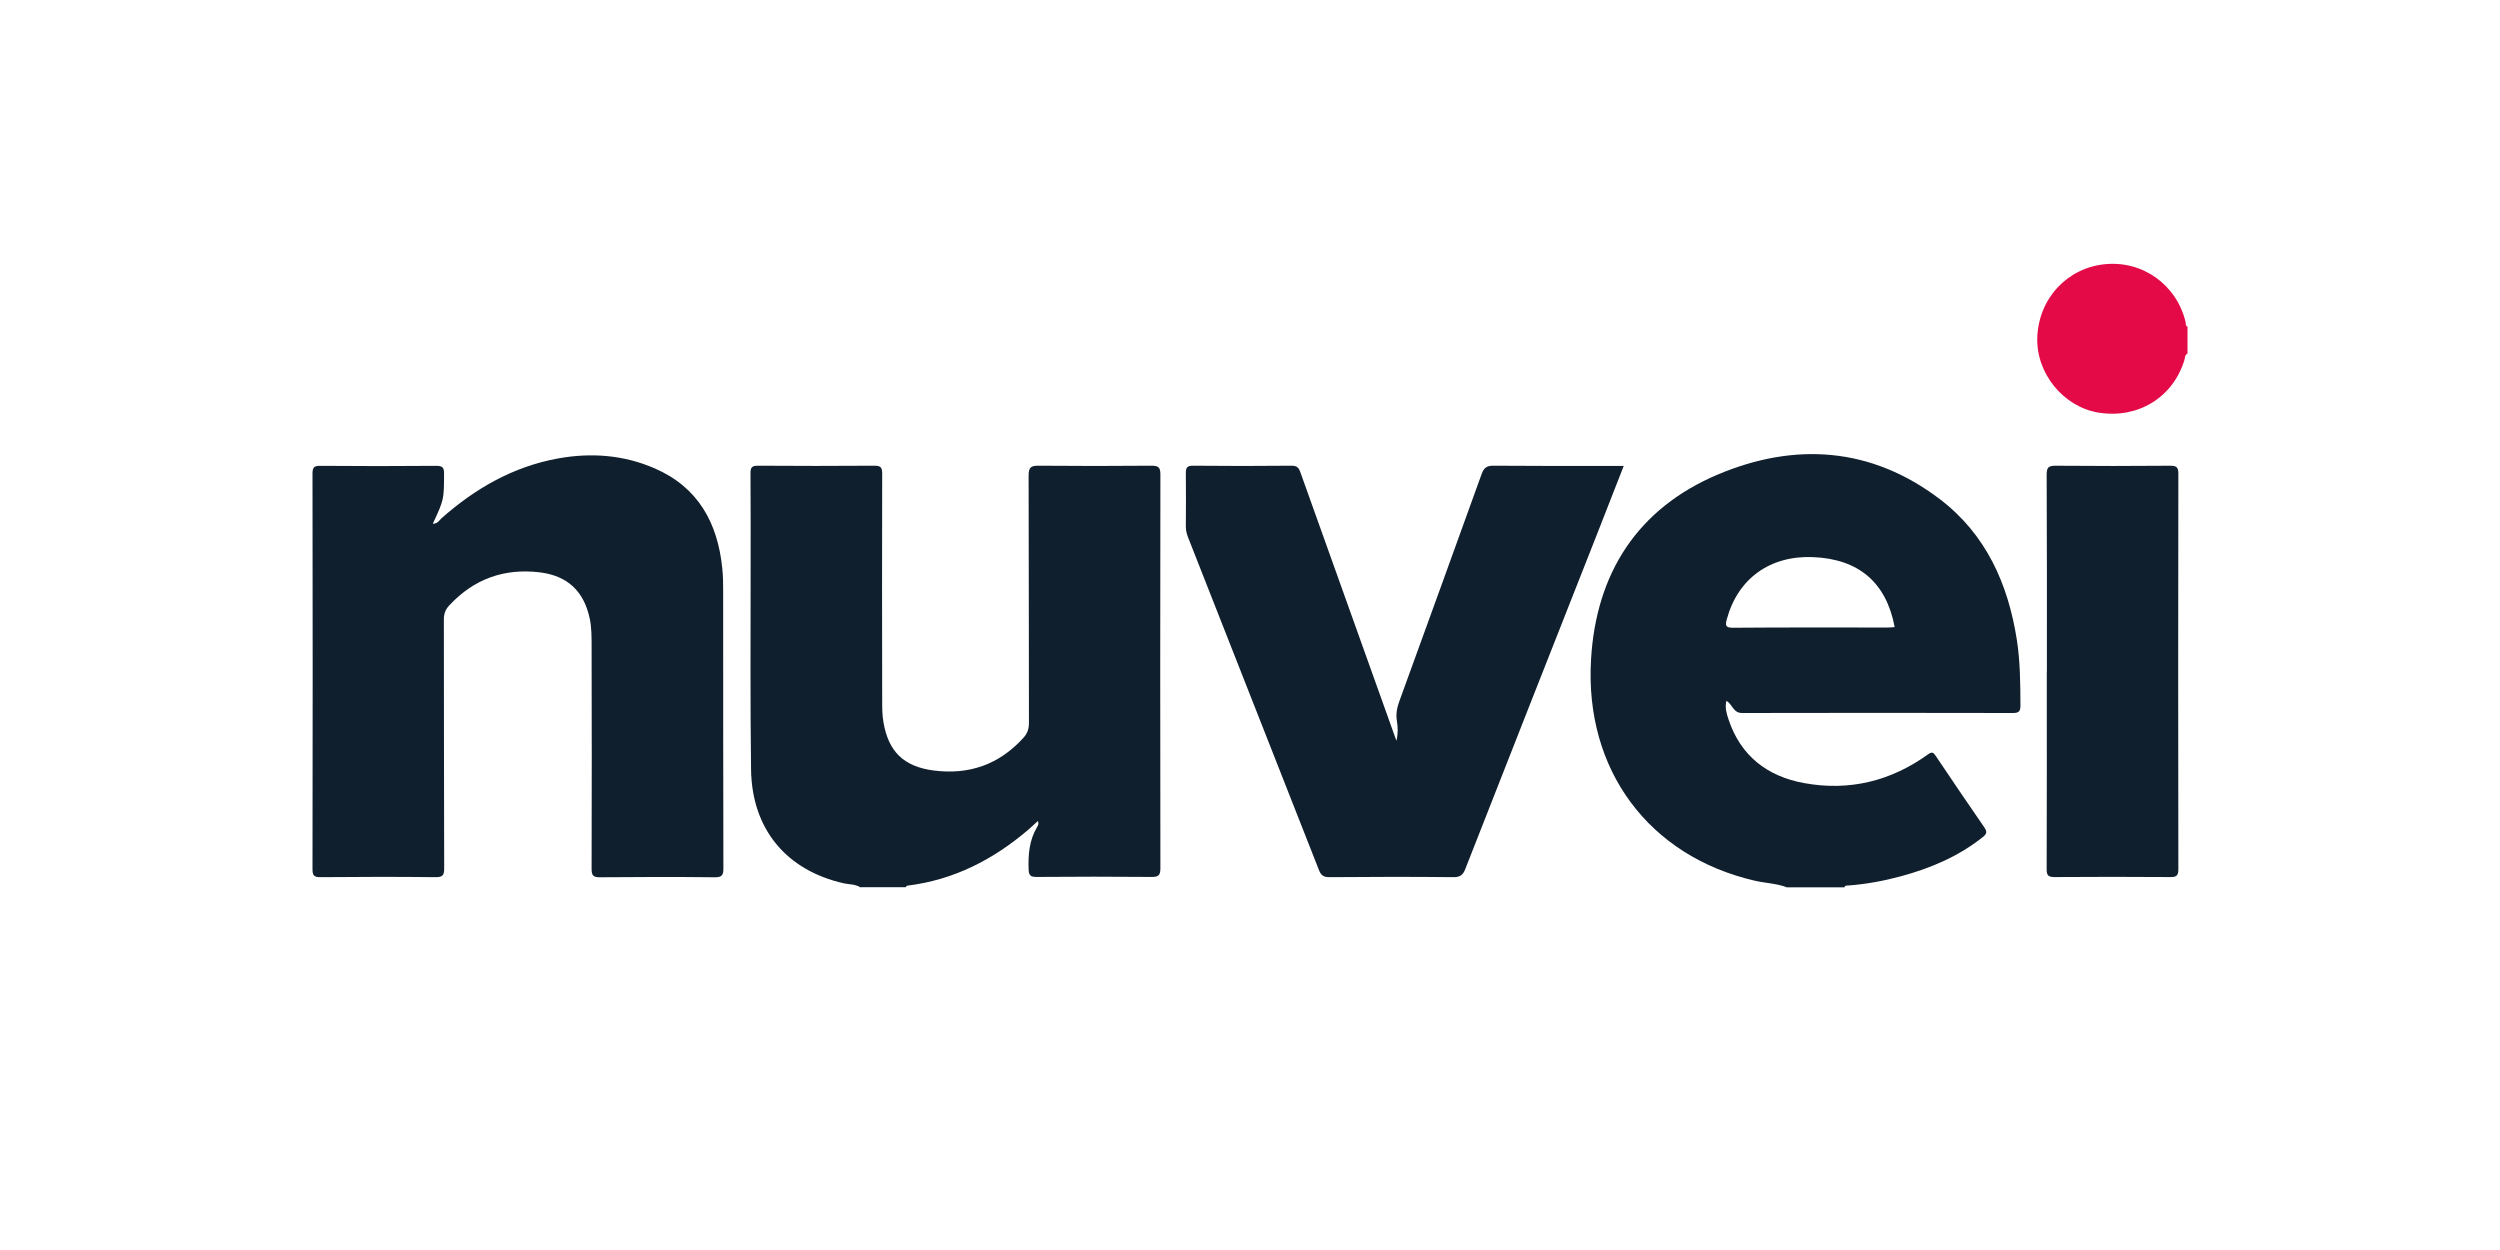 <svg width="120" height="60" viewBox="0 0 120 60" fill="none" xmlns="http://www.w3.org/2000/svg">
<path d="M85.781 42.597C85.278 42.398 84.731 42.393 84.212 42.27C79.166 41.097 76.054 36.978 76.37 31.653C76.611 27.513 78.603 24.406 82.455 22.777C86.161 21.213 89.825 21.46 93.114 23.961C95.326 25.643 96.392 28.027 96.81 30.721C96.971 31.76 96.976 32.805 96.981 33.849C96.981 34.112 96.933 34.224 96.633 34.224C92.294 34.214 87.961 34.214 83.622 34.224C83.183 34.224 83.167 33.807 82.867 33.641C82.787 33.967 82.878 34.262 82.974 34.546C83.558 36.292 84.838 37.267 86.595 37.588C88.759 37.985 90.757 37.497 92.541 36.212C92.755 36.056 92.814 36.137 92.921 36.292C93.687 37.433 94.459 38.574 95.241 39.704C95.385 39.913 95.38 40.02 95.171 40.181C94.009 41.108 92.669 41.675 91.245 42.061C90.414 42.286 89.568 42.441 88.706 42.505C88.636 42.505 88.561 42.495 88.534 42.591H85.776L85.781 42.597ZM90.945 30.105C90.543 27.952 89.209 26.827 87.013 26.741C84.951 26.661 83.413 27.78 82.888 29.72C82.808 30.014 82.814 30.137 83.194 30.132C85.663 30.111 88.132 30.121 90.597 30.121C90.709 30.121 90.816 30.111 90.945 30.1V30.105Z" fill="#101F2D"/>
<path d="M41.306 42.596C41.059 42.436 40.77 42.457 40.497 42.398C37.739 41.772 36.094 39.8 36.051 36.945C36.008 33.721 36.03 30.496 36.03 27.272C36.03 25.75 36.035 24.234 36.024 22.713C36.024 22.44 36.089 22.354 36.378 22.354C38.247 22.365 40.111 22.37 41.981 22.354C42.308 22.354 42.345 22.472 42.345 22.751C42.334 26.377 42.34 30.003 42.345 33.624C42.345 33.967 42.345 34.315 42.404 34.653C42.64 36.078 43.379 36.795 44.809 36.983C46.507 37.203 47.953 36.704 49.116 35.424C49.314 35.21 49.389 34.99 49.389 34.696C49.378 30.743 49.389 26.784 49.373 22.831C49.373 22.419 49.496 22.349 49.871 22.354C51.665 22.37 53.46 22.37 55.254 22.354C55.565 22.354 55.699 22.397 55.699 22.761C55.688 29.066 55.688 35.371 55.699 41.675C55.699 42.023 55.597 42.098 55.27 42.093C53.433 42.077 51.596 42.077 49.753 42.093C49.453 42.093 49.383 42.013 49.373 41.713C49.351 41.016 49.405 40.347 49.764 39.725C49.812 39.645 49.882 39.559 49.817 39.409C49.657 39.554 49.512 39.693 49.357 39.827C47.675 41.263 45.779 42.238 43.556 42.511C43.523 42.511 43.497 42.559 43.47 42.586H41.317L41.306 42.596Z" fill="#101F2D"/>
<path d="M105 16.971C104.861 17.041 104.882 17.191 104.845 17.303C104.288 19.092 102.611 20.11 100.726 19.805C99.038 19.526 97.726 17.914 97.79 16.189C97.86 14.325 99.226 12.857 101.047 12.681C102.858 12.504 104.486 13.677 104.909 15.461C104.925 15.536 104.893 15.637 105 15.68V16.971Z" fill="#E30A47"/>
<path d="M20.785 25.14C21.015 25.134 21.09 24.968 21.198 24.872C22.815 23.442 24.636 22.397 26.784 22.006C28.37 21.717 29.939 21.835 31.428 22.483C33.512 23.388 34.45 25.102 34.669 27.277C34.707 27.631 34.712 27.995 34.712 28.348C34.712 32.789 34.712 37.235 34.723 41.675C34.723 41.991 34.669 42.114 34.31 42.109C32.473 42.088 30.636 42.093 28.793 42.109C28.461 42.109 28.397 42.013 28.397 41.697C28.407 38.129 28.407 34.562 28.397 30.994C28.397 30.566 28.397 30.137 28.311 29.709C28.032 28.375 27.24 27.631 25.89 27.47C24.192 27.272 22.751 27.791 21.578 29.045C21.39 29.243 21.305 29.446 21.305 29.73C21.315 33.715 21.305 37.695 21.321 41.681C21.321 42.007 21.251 42.109 20.903 42.104C19.066 42.082 17.228 42.088 15.386 42.104C15.096 42.104 15 42.045 15 41.734C15.011 35.403 15.011 29.066 15 22.735C15 22.435 15.075 22.354 15.375 22.36C17.228 22.376 19.082 22.376 20.935 22.36C21.235 22.36 21.315 22.429 21.315 22.735C21.31 23.977 21.315 23.977 20.774 25.14H20.785Z" fill="#101F2D"/>
<path d="M77.939 22.365C77.489 23.517 77.055 24.631 76.616 25.745C74.522 31.064 72.422 36.378 70.338 41.702C70.226 41.997 70.087 42.109 69.755 42.104C67.773 42.082 65.791 42.088 63.809 42.104C63.536 42.104 63.413 42.023 63.311 41.766C61.222 36.447 59.127 31.128 57.033 25.809C56.963 25.633 56.92 25.461 56.92 25.268C56.926 24.422 56.931 23.576 56.92 22.729C56.92 22.472 56.958 22.349 57.263 22.354C58.843 22.37 60.424 22.37 62.004 22.354C62.293 22.354 62.357 22.488 62.432 22.708C63.953 26.972 65.48 31.23 67.028 35.558C67.114 35.199 67.098 34.894 67.05 34.605C66.996 34.267 67.055 33.962 67.173 33.646C68.49 30.02 69.808 26.393 71.115 22.762C71.222 22.462 71.356 22.349 71.688 22.354C73.627 22.37 75.566 22.365 77.505 22.365H77.939Z" fill="#101F2D"/>
<path d="M98.251 32.232C98.251 29.082 98.256 25.927 98.24 22.778C98.24 22.44 98.326 22.355 98.663 22.355C100.501 22.371 102.338 22.371 104.175 22.355C104.47 22.355 104.561 22.43 104.561 22.729C104.55 29.061 104.55 35.392 104.561 41.724C104.561 42.029 104.47 42.104 104.175 42.099C102.322 42.088 100.474 42.083 98.621 42.099C98.321 42.099 98.24 42.024 98.24 41.724C98.251 38.558 98.246 35.392 98.246 32.227L98.251 32.232Z" fill="#101F2D"/>
</svg>
